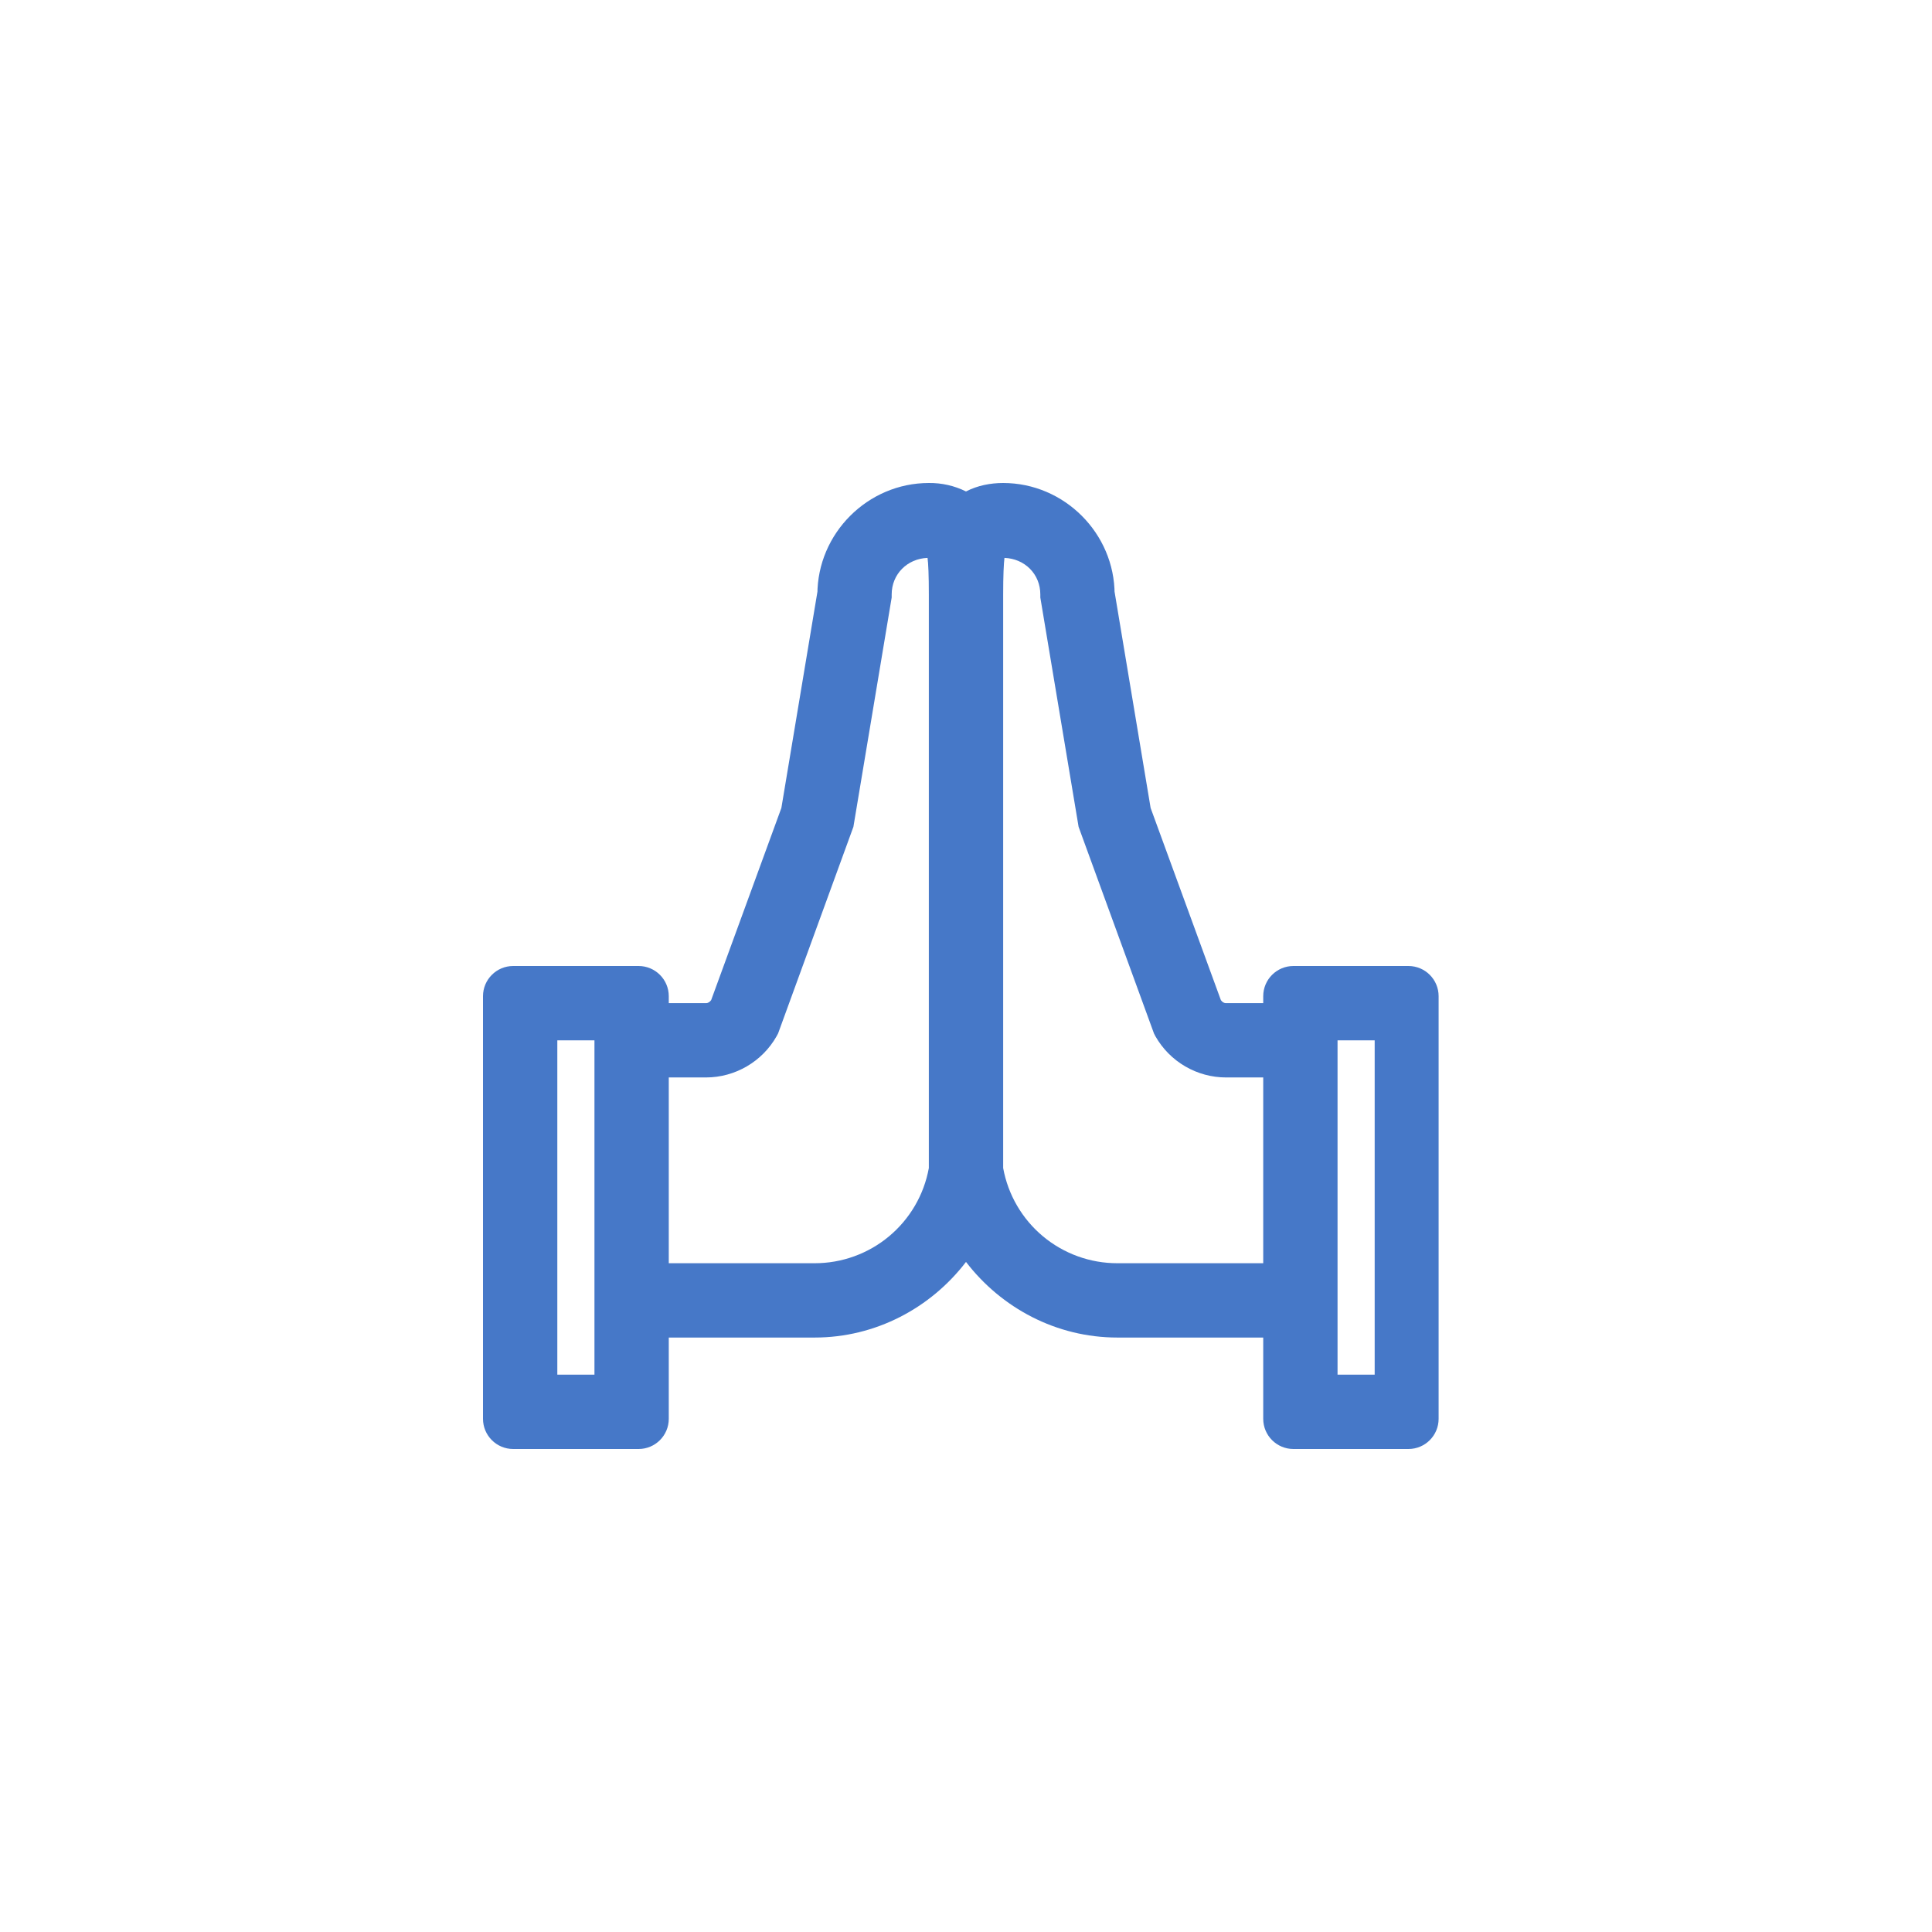 <svg width="64" height="64" viewBox="0 0 64 64" fill="none" xmlns="http://www.w3.org/2000/svg">
<g filter="url(#filter0_d_5366_32582)">
<rect x="8" y="4" width="48" height="48" rx="24" fill="white"/>
<path d="M30.769 12C28.745 12 27.077 13.668 27.077 15.693L27.097 15.491L25.884 22.765L23.558 29.13C23.514 29.188 23.461 29.231 23.385 29.231H22.154V29C22.154 28.448 21.706 28 21.154 28H17C16.448 28 16 28.448 16 29V43C16 43.552 16.448 44 17 44H21.154C21.706 44 22.154 43.552 22.154 43V40.308H26.986C29.009 40.308 30.832 39.327 32 37.803C33.169 39.327 34.991 40.308 37.014 40.308H41.846V43C41.846 43.552 42.294 44 42.846 44H46.656C47.209 44 47.656 43.552 47.656 43V29C47.656 28.448 47.209 28 46.656 28H42.846C42.294 28 41.846 28.448 41.846 29V29.231H40.615C40.538 29.231 40.486 29.188 40.443 29.13L38.116 22.765L36.903 15.491L36.923 15.693C36.923 13.668 35.255 12 33.231 12C32.812 12 32.384 12.082 32 12.28C31.618 12.09 31.196 11.995 30.769 12ZM30.726 14.481C30.751 14.659 30.769 15.062 30.769 15.693V34.693C30.608 35.579 30.141 36.379 29.449 36.956C28.758 37.532 27.886 37.847 26.986 37.846H22.154V31.692H23.385C24.351 31.692 25.25 31.168 25.726 30.326L25.775 30.235L28.27 23.39L29.538 15.793V15.693C29.538 15.016 30.058 14.505 30.726 14.481ZM33.274 14.481C33.942 14.506 34.462 15.014 34.462 15.693V15.793L35.73 23.39L38.227 30.235L38.275 30.328C38.51 30.741 38.85 31.086 39.261 31.325C39.672 31.565 40.139 31.692 40.615 31.692H41.846V37.846H37.014C36.114 37.847 35.242 37.532 34.55 36.955C33.859 36.379 33.392 35.578 33.231 34.692V15.693C33.231 15.062 33.251 14.659 33.274 14.481ZM18.462 30.462H19.692V41.538H18.462V30.462ZM44.308 30.462H45.538V41.538H44.308V30.462Z" fill="#4678C8"/>
</g>
<defs>
<filter id="filter0_d_5366_32582" x="-4" y="-3" width="74" height="74" filterUnits="userSpaceOnUse" color-interpolation-filters="sRGB">
<feFlood flood-opacity="0" result="BackgroundImageFix"/>
<feColorMatrix in="SourceAlpha" type="matrix" values="0 0 0 0 0 0 0 0 0 0 0 0 0 0 0 0 0 0 127 0" result="hardAlpha"/>
<feOffset dy="4"/>
<feGaussianBlur stdDeviation="4"/>
<feColorMatrix type="matrix" values="0 0 0 0 0 0 0 0 0 0 0 0 0 0 0 0 0 0 0.2 0"/>
<feBlend mode="normal" in2="BackgroundImageFix" result="effect1_dropShadow_5366_32582"/>
<feBlend mode="normal" in="SourceGraphic" in2="effect1_dropShadow_5366_32582" result="shape"/>
</filter>
</defs>
</svg>
